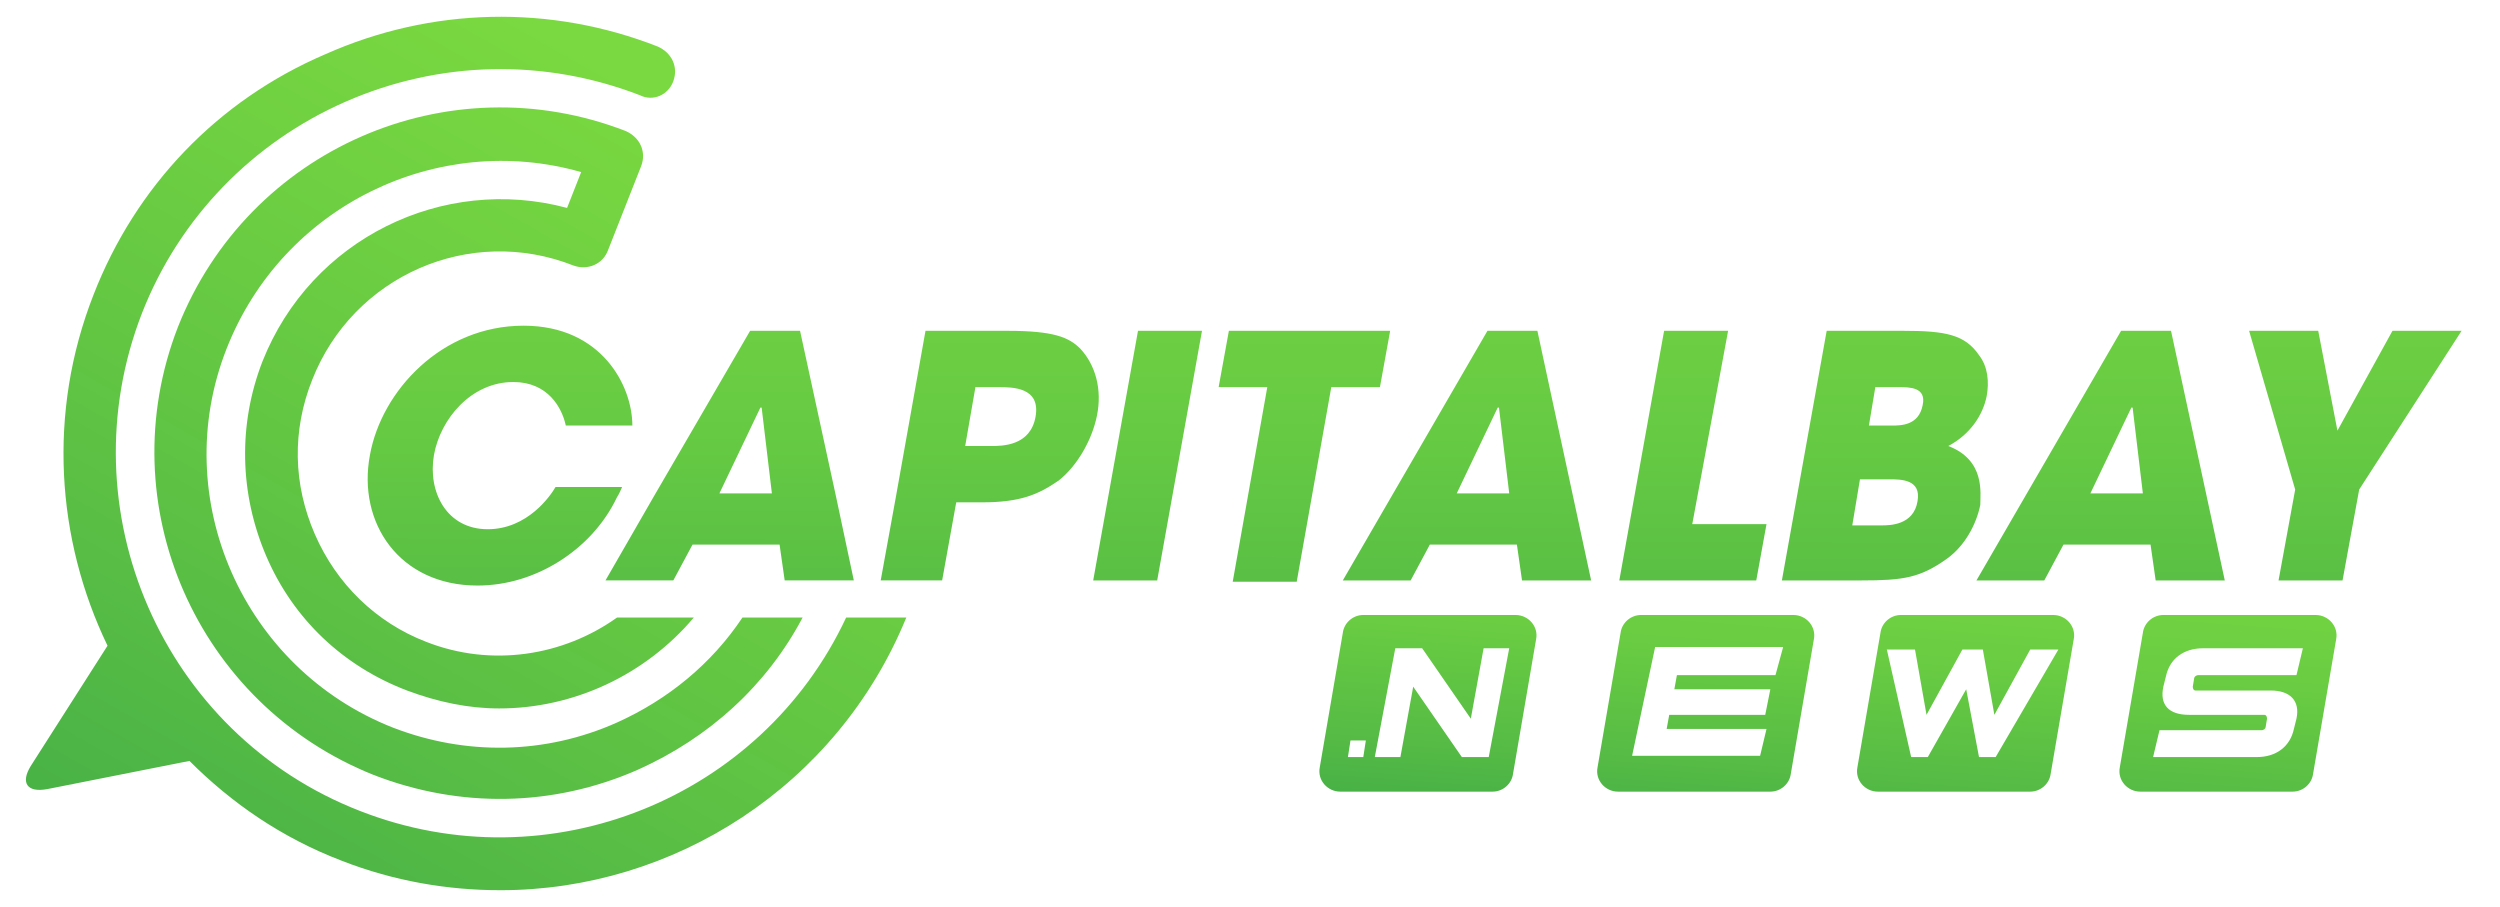 <?xml version="1.0" encoding="utf-8"?>
<!-- Generator: Adobe Illustrator 19.0.0, SVG Export Plug-In . SVG Version: 6.00 Build 0)  -->
<svg version="1.1" id="Layer_1" xmlns="http://www.w3.org/2000/svg" xmlns:xlink="http://www.w3.org/1999/xlink" x="0px" y="0px"
	 width="135px" height="49px" viewBox="0 0 195.3 70" style="enable-background:new 0 0 195.3 70;" xml:space="preserve">
<style type="text/css">
	.st0{fill:url(#XMLID_23_);}
	.st1{fill:url(#XMLID_24_);}
	.st2{fill:url(#XMLID_25_);}
	.st3{fill:url(#XMLID_26_);}
	.st4{fill:url(#XMLID_28_);}
	.st5{fill:url(#XMLID_29_);}
	.st6{fill:url(#XMLID_30_);}
</style>
<g id="XMLID_11_">
	<g id="XMLID_1_">
		<g id="XMLID_144_">
			<linearGradient id="XMLID_23_" gradientUnits="userSpaceOnUse" x1="54.121" y1="8.439" x2="15.997" y2="75.576">
				<stop  offset="0" style="stop-color:#7AD940"/>
				<stop  offset="0.467" style="stop-color:#64C743"/>
				<stop  offset="1" style="stop-color:#45AF47"/>
			</linearGradient>
			<path id="XMLID_145_" class="st0" d="M66.1,47.8L66.1,47.8c-6.6,14.1-23.2,20.9-38,15.1c-15.4-6-23-23.5-17-38.9
				C14,16.6,19.7,10.7,27,7.5c7.3-3.2,15.5-3.4,23-0.5C51,7.5,52.2,7,52.6,5.9c0.4-1.1-0.1-2.2-1.2-2.7C43-0.1,33.7,0.1,25.4,3.8
				C17,7.4,10.6,14.1,7.3,22.6C3.7,31.8,4.4,41.7,8.4,50l-6,9.4c-0.8,1.3-0.3,2.1,1.3,1.8L14.8,59c3.3,3.3,7.2,6,11.9,7.8
				c4.1,1.6,8.3,2.3,12.4,2.3c13.5,0,26.3-8.1,31.7-21.3H66.1z"/>
			<linearGradient id="XMLID_24_" gradientUnits="userSpaceOnUse" x1="54.124" y1="8.441" x2="16" y2="75.577">
				<stop  offset="0" style="stop-color:#7AD940"/>
				<stop  offset="0.467" style="stop-color:#64C743"/>
				<stop  offset="1" style="stop-color:#45AF47"/>
			</linearGradient>
			<path id="XMLID_146_" class="st1" d="M20.5,27.8c-1.9,4.9-1.8,10.3,0.3,15.2c2.1,4.9,6,8.6,11,10.5c2.4,0.9,4.8,1.4,7.2,1.4
				c5.8,0,11.4-2.6,15.2-7.1h-6c-4.2,3-9.8,3.9-14.9,1.9c-3.9-1.5-7-4.5-8.7-8.4c-1.7-3.9-1.8-8.1-0.2-12.1
				c3.2-8.1,12.3-12.1,20.4-8.9c1.1,0.4,2.3-0.1,2.7-1.2l2.6-6.6c0.4-1.1-0.1-2.2-1.2-2.7c-13.9-5.4-29.5,1.4-35,15.3
				c-5.4,13.9,1.5,29.5,15.3,35c6.7,2.6,14,2.5,20.6-0.4c5.6-2.5,10.1-6.6,12.9-11.9H58c-2.4,3.6-5.8,6.4-9.8,8.2
				c-5.6,2.5-11.8,2.6-17.5,0.4c-11.7-4.6-17.6-17.9-13-29.6C22.1,15.6,34.2,9.8,45.4,13l-1.1,2.8C34.6,13.2,24.3,18.2,20.5,27.8z"
				/>
		</g>
		<linearGradient id="XMLID_25_" gradientUnits="userSpaceOnUse" x1="134.88" y1="32.024" x2="132.482" y2="64.633">
			<stop  offset="0" style="stop-color:#7AD940"/>
			<stop  offset="0.269" style="stop-color:#76D641"/>
			<stop  offset="0.55" style="stop-color:#69CC42"/>
			<stop  offset="0.836" style="stop-color:#55BB45"/>
			<stop  offset="1" style="stop-color:#45AF47"/>
		</linearGradient>
		<path id="XMLID_88_" class="st2" d="M140.1,47.6h-11.9c-0.8,0-1.5,0.6-1.6,1.4l-1.8,10.5c-0.2,1,0.6,1.9,1.6,1.9h11.9
			c0.8,0,1.5-0.6,1.6-1.4l1.8-10.5C141.9,48.5,141.1,47.6,140.1,47.6z M138.7,52.3H131l-0.2,1.1h7.5l-0.4,2h-7.5l-0.2,1.1h7.8
			l-0.5,2.1h-10l1.8-8.5h10L138.7,52.3z"/>
		<linearGradient id="XMLID_26_" gradientUnits="userSpaceOnUse" x1="155.07" y1="33.508" x2="152.672" y2="66.118">
			<stop  offset="0" style="stop-color:#7AD940"/>
			<stop  offset="0.269" style="stop-color:#76D641"/>
			<stop  offset="0.55" style="stop-color:#69CC42"/>
			<stop  offset="0.836" style="stop-color:#55BB45"/>
			<stop  offset="1" style="stop-color:#45AF47"/>
		</linearGradient>
		<path id="XMLID_93_" class="st3" d="M160.4,47.6h-11.9c-0.8,0-1.5,0.6-1.6,1.4l-1.8,10.5c-0.2,1,0.6,1.9,1.6,1.9h11.9
			c0.8,0,1.5-0.6,1.6-1.4l1.8-10.5C162.2,48.5,161.4,47.6,160.4,47.6z M155.9,58.7h-1.3l-1-5.3l-3,5.3h-1.3l-1.9-8.4h2.2l0.9,5.1
			l2.8-5.1h1.6l0.9,5.1l2.8-5.1h2.2L155.9,58.7z"/>
		<linearGradient id="XMLID_28_" gradientUnits="userSpaceOnUse" x1="175.46" y1="35.008" x2="173.062" y2="67.617">
			<stop  offset="0" style="stop-color:#7AD940"/>
			<stop  offset="0.269" style="stop-color:#76D641"/>
			<stop  offset="0.55" style="stop-color:#69CC42"/>
			<stop  offset="0.836" style="stop-color:#55BB45"/>
			<stop  offset="1" style="stop-color:#45AF47"/>
		</linearGradient>
		<path id="XMLID_98_" class="st4" d="M180.9,47.6H169c-0.8,0-1.5,0.6-1.6,1.4l-1.8,10.5c-0.2,1,0.6,1.9,1.6,1.9h11.9
			c0.8,0,1.5-0.6,1.6-1.4l1.8-10.5C182.7,48.5,181.9,47.6,180.9,47.6z M179.4,52.3h-7.7c-0.1,0-0.3,0.1-0.3,0.3l-0.1,0.6
			c0,0.2,0.1,0.3,0.2,0.3h5.9c1.5,0,2.3,0.8,2,2.2l-0.2,0.8c-0.3,1.4-1.4,2.2-2.9,2.2h-8.1l0.5-2.1h8c0.1,0,0.3-0.1,0.3-0.3l0.1-0.6
			c0-0.2-0.1-0.3-0.2-0.3h-5.9c-1.6,0-2.3-0.8-2-2.2l0.2-0.8c0.3-1.4,1.4-2.2,2.9-2.2h7.8L179.4,52.3z"/>
		<linearGradient id="XMLID_29_" gradientUnits="userSpaceOnUse" x1="113.359" y1="30.442" x2="110.962" y2="63.051">
			<stop  offset="0" style="stop-color:#7AD940"/>
			<stop  offset="0.269" style="stop-color:#76D641"/>
			<stop  offset="0.55" style="stop-color:#69CC42"/>
			<stop  offset="0.836" style="stop-color:#55BB45"/>
			<stop  offset="1" style="stop-color:#45AF47"/>
		</linearGradient>
		<path id="XMLID_103_" class="st5" d="M118.4,47.6h-11.9c-0.8,0-1.5,0.6-1.6,1.4l-1.8,10.5c-0.2,1,0.6,1.9,1.6,1.9h11.9
			c0.8,0,1.5-0.6,1.6-1.4l1.8-10.5C120.2,48.5,119.4,47.6,118.4,47.6z M106.5,58.7h-1.2l0.2-1.3h1.2L106.5,58.7z M116.3,58.7h-2.1
			l-3.8-5.5l-1,5.5h-2l1.6-8.5h2.1l3.8,5.5l1-5.5h2L116.3,58.7z"/>
		<linearGradient id="XMLID_30_" gradientUnits="userSpaceOnUse" x1="110.615" y1="-2.185" x2="110.436" y2="61.455">
			<stop  offset="0" style="stop-color:#7AD940"/>
			<stop  offset="0.256" style="stop-color:#75D541"/>
			<stop  offset="0.562" style="stop-color:#66CA43"/>
			<stop  offset="0.891" style="stop-color:#4FB746"/>
			<stop  offset="1" style="stop-color:#45AF47"/>
		</linearGradient>
		<path id="XMLID_2_" class="st6" d="M48.6,37.6h-5.2c-0.4,0.7-2.2,3.3-5.3,3.3c-3.2,0-4.7-2.9-4.2-5.8c0.5-2.8,2.9-5.7,6.2-5.7
			c2.7,0,3.8,2,4.1,3.4h5.2c0-3.1-2.4-7.8-8.5-7.8c-6.4,0-11.1,5.1-12,10.1c-1,5.3,2.3,10.2,8.4,10.2c2.3,0,4.5-0.7,6.4-1.9
			c1.9-1.2,3.5-2.9,4.5-5C48.4,38.1,48.5,37.8,48.6,37.6z M62.5,25.4h-3.9l-7.5,12.9l-3.8,6.6h5.3l1.5-2.8h6.8l0.4,2.8h5.4l-1.4-6.6
			L62.5,25.4z M56.2,38.1l3.2-6.7h0.1h0l0.8,6.7H56.2z M84.4,26.8c-0.9-0.9-2.1-1.4-5.7-1.4h-6.4l-2.3,12.9l-1.2,6.6h4.8l1.1-6.1H76
			h0.7c3,0,4.4-0.6,6-1.7c1.4-1.1,2.6-3.1,3-5.1C86.1,30,85.6,28.1,84.4,26.8z M80.9,32.1c-0.4,2.3-2.6,2.3-3.5,2.3h-2l0.8-4.6h1.8
			C79.1,29.8,81.3,29.8,80.9,32.1z M85.4,44.9h5l3.5-19.5h-5L85.4,44.9z M108.6,25.4H96l-0.8,4.4H99l-2.7,15.2h5l2.7-15.2h3.8
			L108.6,25.4z M116.2,25.4l-11.3,19.5h5.3l1.5-2.8h6.8l0.4,2.8h5.4l-4.2-19.5H116.2z M113.8,38.1l3.2-6.7h0.1h0l0.8,6.7H113.8z
			 M135,25.4h-5l-3.5,19.5h10.7l0.8-4.4h-5.8L135,25.4z M152.2,34.4c1.7-0.9,2.7-2.4,3-3.9c0.2-1.1,0.1-2.3-0.6-3.2
			c-1.1-1.6-2.6-1.9-5.9-1.9h-6l-3.5,19.5h6.2c3.3,0,4.6-0.2,6.7-1.7c1.4-1,2.3-2.7,2.6-4.2C154.7,38.1,155.1,35.5,152.2,34.4z
			 M149.8,38.7c-0.3,1.9-2.2,1.9-2.8,1.9h-2.3l0.6-3.6h2.3C148.5,37,150.1,37,149.8,38.7z M150.2,31.2c-0.3,1.6-1.7,1.6-2.4,1.6
			h-1.8l0.5-3h1.8C149.2,29.8,150.5,29.8,150.2,31.2z M165.7,25.4l-11.3,19.5h5.3l1.5-2.8h6.8l0.4,2.8h5.4l-4.2-19.5H165.7z
			 M163.3,38.1l3.2-6.7h0.1h0l0.8,6.7H163.3z M186.9,25.4l-4.3,7.8l-1.5-7.8h-5.4l3.6,12.4l-1.3,7.1h5l1.3-7.1l8-12.4H186.9z"/>
	</g>
</g>
</svg>
